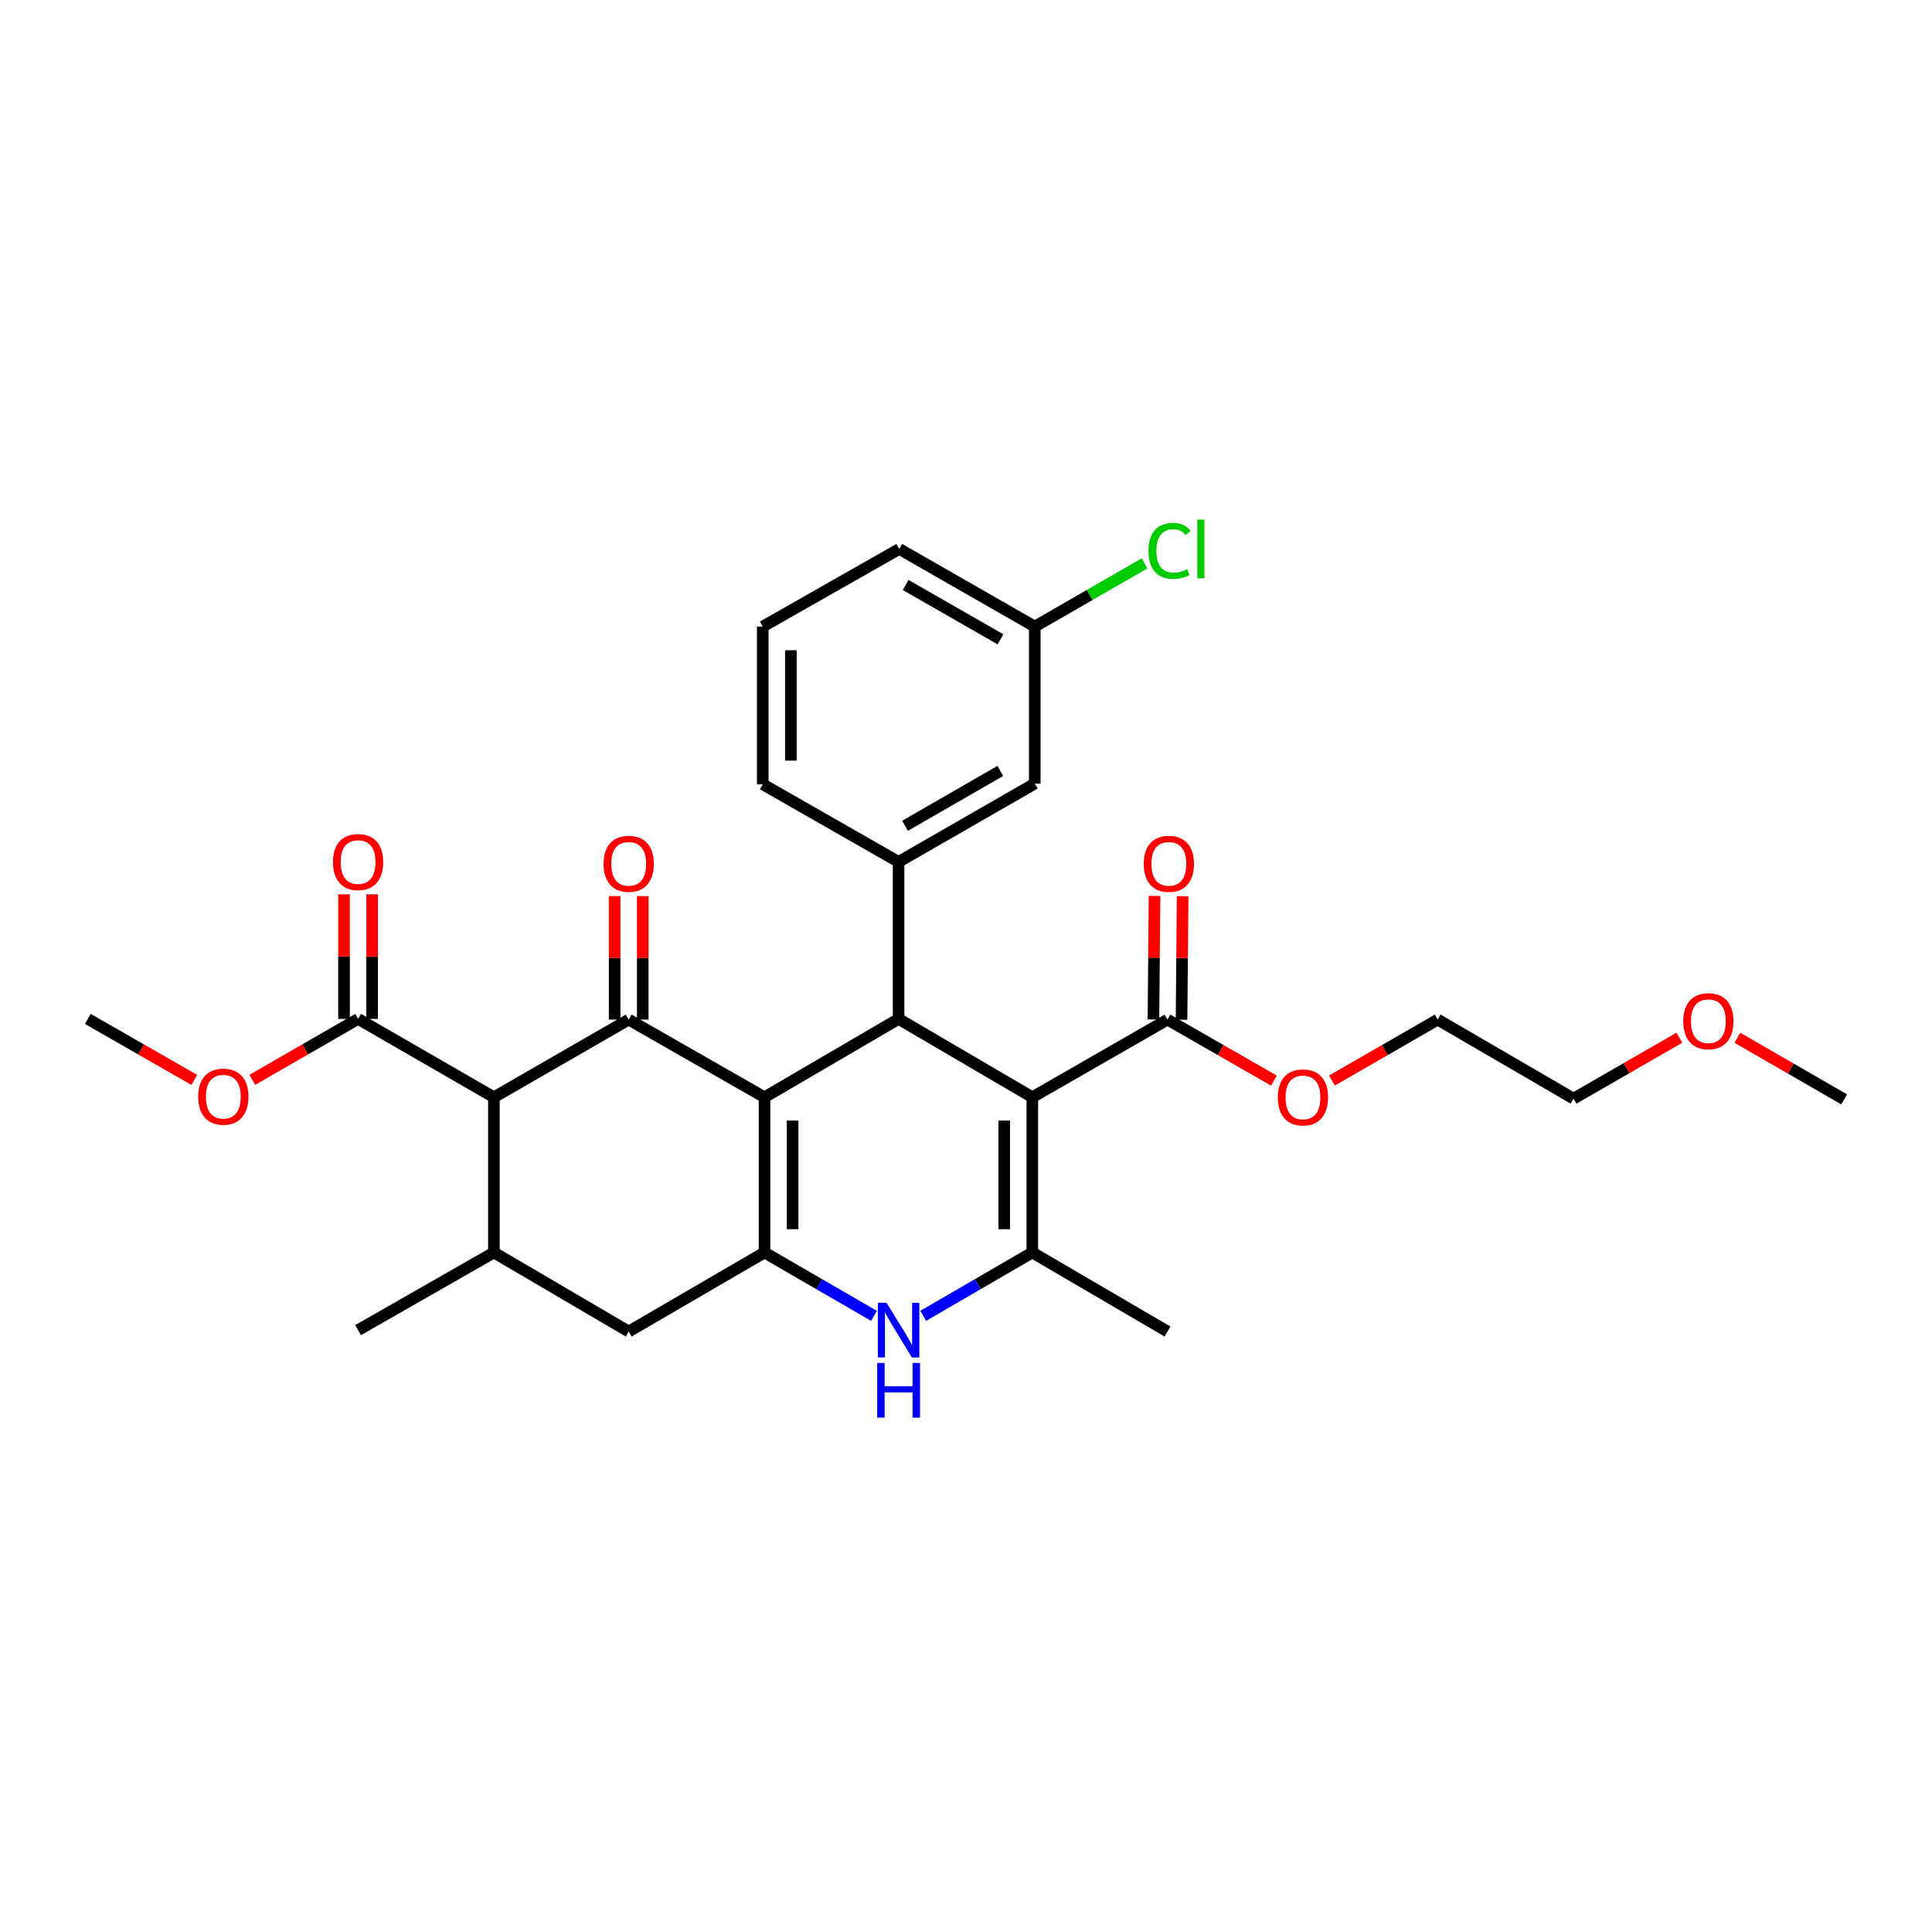 <?xml version='1.0' encoding='iso-8859-1'?>
<svg version='1.1' baseProfile='full'
              xmlns='http://www.w3.org/2000/svg'
                      xmlns:rdkit='http://www.rdkit.org/xml'
                      xmlns:xlink='http://www.w3.org/1999/xlink'
                  xml:space='preserve'
width='1000px' height='1000px' viewBox='0 0 1000 1000'>
<!-- END OF HEADER -->
<rect style='opacity:1.0;fill:#FFFFFF;stroke:none' width='1000' height='1000' x='0' y='0'> </rect>
<path class='bond-1' d='M 395.71,567.934 L 325.41,527.745' style='fill:none;fill-rule:evenodd;stroke:#000000;stroke-width:6px;stroke-linecap:butt;stroke-linejoin:miter;stroke-opacity:1' />
<path class='bond-2' d='M 395.71,567.934 L 465.113,527.389' style='fill:none;fill-rule:evenodd;stroke:#000000;stroke-width:6px;stroke-linecap:butt;stroke-linejoin:miter;stroke-opacity:1' />
<path class='bond-3' d='M 395.71,567.934 L 395.71,648.287' style='fill:none;fill-rule:evenodd;stroke:#000000;stroke-width:6px;stroke-linecap:butt;stroke-linejoin:miter;stroke-opacity:1' />
<path class='bond-3' d='M 410.256,579.987 L 410.256,636.234' style='fill:none;fill-rule:evenodd;stroke:#000000;stroke-width:6px;stroke-linecap:butt;stroke-linejoin:miter;stroke-opacity:1' />
<path class='bond-0' d='M 534.33,567.934 L 465.113,527.389' style='fill:none;fill-rule:evenodd;stroke:#000000;stroke-width:6px;stroke-linecap:butt;stroke-linejoin:miter;stroke-opacity:1' />
<path class='bond-9' d='M 534.33,567.934 L 604.29,527.745' style='fill:none;fill-rule:evenodd;stroke:#000000;stroke-width:6px;stroke-linecap:butt;stroke-linejoin:miter;stroke-opacity:1' />
<path class='bond-31' d='M 534.33,567.934 L 534.33,648.287' style='fill:none;fill-rule:evenodd;stroke:#000000;stroke-width:6px;stroke-linecap:butt;stroke-linejoin:miter;stroke-opacity:1' />
<path class='bond-31' d='M 519.783,579.987 L 519.783,636.234' style='fill:none;fill-rule:evenodd;stroke:#000000;stroke-width:6px;stroke-linecap:butt;stroke-linejoin:miter;stroke-opacity:1' />
<path class='bond-5' d='M 325.41,527.745 L 255.643,567.934' style='fill:none;fill-rule:evenodd;stroke:#000000;stroke-width:6px;stroke-linecap:butt;stroke-linejoin:miter;stroke-opacity:1' />
<path class='bond-12' d='M 332.683,527.745 L 332.683,495.779' style='fill:none;fill-rule:evenodd;stroke:#000000;stroke-width:6px;stroke-linecap:butt;stroke-linejoin:miter;stroke-opacity:1' />
<path class='bond-12' d='M 332.683,495.779 L 332.683,463.814' style='fill:none;fill-rule:evenodd;stroke:#FF0000;stroke-width:6px;stroke-linecap:butt;stroke-linejoin:miter;stroke-opacity:1' />
<path class='bond-12' d='M 318.137,527.745 L 318.137,495.779' style='fill:none;fill-rule:evenodd;stroke:#000000;stroke-width:6px;stroke-linecap:butt;stroke-linejoin:miter;stroke-opacity:1' />
<path class='bond-12' d='M 318.137,495.779 L 318.137,463.814' style='fill:none;fill-rule:evenodd;stroke:#FF0000;stroke-width:6px;stroke-linecap:butt;stroke-linejoin:miter;stroke-opacity:1' />
<path class='bond-7' d='M 465.113,527.389 L 465.113,446.115' style='fill:none;fill-rule:evenodd;stroke:#000000;stroke-width:6px;stroke-linecap:butt;stroke-linejoin:miter;stroke-opacity:1' />
<path class='bond-6' d='M 395.71,648.287 L 424.039,664.688' style='fill:none;fill-rule:evenodd;stroke:#000000;stroke-width:6px;stroke-linecap:butt;stroke-linejoin:miter;stroke-opacity:1' />
<path class='bond-6' d='M 424.039,664.688 L 452.368,681.089' style='fill:none;fill-rule:evenodd;stroke:#0000FF;stroke-width:6px;stroke-linecap:butt;stroke-linejoin:miter;stroke-opacity:1' />
<path class='bond-11' d='M 395.71,648.287 L 325.41,689.195' style='fill:none;fill-rule:evenodd;stroke:#000000;stroke-width:6px;stroke-linecap:butt;stroke-linejoin:miter;stroke-opacity:1' />
<path class='bond-4' d='M 534.33,648.287 L 506.092,664.679' style='fill:none;fill-rule:evenodd;stroke:#000000;stroke-width:6px;stroke-linecap:butt;stroke-linejoin:miter;stroke-opacity:1' />
<path class='bond-4' d='M 506.092,664.679 L 477.854,681.071' style='fill:none;fill-rule:evenodd;stroke:#0000FF;stroke-width:6px;stroke-linecap:butt;stroke-linejoin:miter;stroke-opacity:1' />
<path class='bond-19' d='M 534.33,648.287 L 604.29,689.195' style='fill:none;fill-rule:evenodd;stroke:#000000;stroke-width:6px;stroke-linecap:butt;stroke-linejoin:miter;stroke-opacity:1' />
<path class='bond-10' d='M 255.643,567.934 L 185.343,527.389' style='fill:none;fill-rule:evenodd;stroke:#000000;stroke-width:6px;stroke-linecap:butt;stroke-linejoin:miter;stroke-opacity:1' />
<path class='bond-30' d='M 255.643,567.934 L 255.643,648.287' style='fill:none;fill-rule:evenodd;stroke:#000000;stroke-width:6px;stroke-linecap:butt;stroke-linejoin:miter;stroke-opacity:1' />
<path class='bond-13' d='M 465.113,446.115 L 535.598,405.571' style='fill:none;fill-rule:evenodd;stroke:#000000;stroke-width:6px;stroke-linecap:butt;stroke-linejoin:miter;stroke-opacity:1' />
<path class='bond-13' d='M 468.433,427.424 L 517.773,399.043' style='fill:none;fill-rule:evenodd;stroke:#000000;stroke-width:6px;stroke-linecap:butt;stroke-linejoin:miter;stroke-opacity:1' />
<path class='bond-21' d='M 465.113,446.115 L 394.805,405.942' style='fill:none;fill-rule:evenodd;stroke:#000000;stroke-width:6px;stroke-linecap:butt;stroke-linejoin:miter;stroke-opacity:1' />
<path class='bond-8' d='M 255.643,648.287 L 325.41,689.195' style='fill:none;fill-rule:evenodd;stroke:#000000;stroke-width:6px;stroke-linecap:butt;stroke-linejoin:miter;stroke-opacity:1' />
<path class='bond-22' d='M 255.643,648.287 L 185.343,688.468' style='fill:none;fill-rule:evenodd;stroke:#000000;stroke-width:6px;stroke-linecap:butt;stroke-linejoin:miter;stroke-opacity:1' />
<path class='bond-14' d='M 611.563,527.809 L 611.845,495.844' style='fill:none;fill-rule:evenodd;stroke:#000000;stroke-width:6px;stroke-linecap:butt;stroke-linejoin:miter;stroke-opacity:1' />
<path class='bond-14' d='M 611.845,495.844 L 612.127,463.878' style='fill:none;fill-rule:evenodd;stroke:#FF0000;stroke-width:6px;stroke-linecap:butt;stroke-linejoin:miter;stroke-opacity:1' />
<path class='bond-14' d='M 597.017,527.681 L 597.299,495.715' style='fill:none;fill-rule:evenodd;stroke:#000000;stroke-width:6px;stroke-linecap:butt;stroke-linejoin:miter;stroke-opacity:1' />
<path class='bond-14' d='M 597.299,495.715 L 597.581,463.75' style='fill:none;fill-rule:evenodd;stroke:#FF0000;stroke-width:6px;stroke-linecap:butt;stroke-linejoin:miter;stroke-opacity:1' />
<path class='bond-17' d='M 604.29,527.745 L 631.837,543.535' style='fill:none;fill-rule:evenodd;stroke:#000000;stroke-width:6px;stroke-linecap:butt;stroke-linejoin:miter;stroke-opacity:1' />
<path class='bond-17' d='M 631.837,543.535 L 659.384,559.324' style='fill:none;fill-rule:evenodd;stroke:#FF0000;stroke-width:6px;stroke-linecap:butt;stroke-linejoin:miter;stroke-opacity:1' />
<path class='bond-15' d='M 192.617,527.389 L 192.617,495.148' style='fill:none;fill-rule:evenodd;stroke:#000000;stroke-width:6px;stroke-linecap:butt;stroke-linejoin:miter;stroke-opacity:1' />
<path class='bond-15' d='M 192.617,495.148 L 192.617,462.907' style='fill:none;fill-rule:evenodd;stroke:#FF0000;stroke-width:6px;stroke-linecap:butt;stroke-linejoin:miter;stroke-opacity:1' />
<path class='bond-15' d='M 178.07,527.389 L 178.07,495.148' style='fill:none;fill-rule:evenodd;stroke:#000000;stroke-width:6px;stroke-linecap:butt;stroke-linejoin:miter;stroke-opacity:1' />
<path class='bond-15' d='M 178.07,495.148 L 178.07,462.907' style='fill:none;fill-rule:evenodd;stroke:#FF0000;stroke-width:6px;stroke-linecap:butt;stroke-linejoin:miter;stroke-opacity:1' />
<path class='bond-18' d='M 185.343,527.389 L 157.97,543.153' style='fill:none;fill-rule:evenodd;stroke:#000000;stroke-width:6px;stroke-linecap:butt;stroke-linejoin:miter;stroke-opacity:1' />
<path class='bond-18' d='M 157.97,543.153 L 130.597,558.917' style='fill:none;fill-rule:evenodd;stroke:#FF0000;stroke-width:6px;stroke-linecap:butt;stroke-linejoin:miter;stroke-opacity:1' />
<path class='bond-16' d='M 535.598,405.571 L 535.598,324.312' style='fill:none;fill-rule:evenodd;stroke:#000000;stroke-width:6px;stroke-linecap:butt;stroke-linejoin:miter;stroke-opacity:1' />
<path class='bond-20' d='M 535.598,324.312 L 564.015,307.949' style='fill:none;fill-rule:evenodd;stroke:#000000;stroke-width:6px;stroke-linecap:butt;stroke-linejoin:miter;stroke-opacity:1' />
<path class='bond-20' d='M 564.015,307.949 L 592.432,291.587' style='fill:none;fill-rule:evenodd;stroke:#00CC00;stroke-width:6px;stroke-linecap:butt;stroke-linejoin:miter;stroke-opacity:1' />
<path class='bond-32' d='M 535.598,324.312 L 465.468,284.14' style='fill:none;fill-rule:evenodd;stroke:#000000;stroke-width:6px;stroke-linecap:butt;stroke-linejoin:miter;stroke-opacity:1' />
<path class='bond-32' d='M 517.849,330.909 L 468.757,302.788' style='fill:none;fill-rule:evenodd;stroke:#000000;stroke-width:6px;stroke-linecap:butt;stroke-linejoin:miter;stroke-opacity:1' />
<path class='bond-26' d='M 689.417,559.285 L 716.79,543.515' style='fill:none;fill-rule:evenodd;stroke:#FF0000;stroke-width:6px;stroke-linecap:butt;stroke-linejoin:miter;stroke-opacity:1' />
<path class='bond-26' d='M 716.79,543.515 L 744.163,527.745' style='fill:none;fill-rule:evenodd;stroke:#000000;stroke-width:6px;stroke-linecap:butt;stroke-linejoin:miter;stroke-opacity:1' />
<path class='bond-28' d='M 100.564,558.958 L 73.009,543.174' style='fill:none;fill-rule:evenodd;stroke:#FF0000;stroke-width:6px;stroke-linecap:butt;stroke-linejoin:miter;stroke-opacity:1' />
<path class='bond-28' d='M 73.009,543.174 L 45.455,527.389' style='fill:none;fill-rule:evenodd;stroke:#000000;stroke-width:6px;stroke-linecap:butt;stroke-linejoin:miter;stroke-opacity:1' />
<path class='bond-23' d='M 394.805,405.942 L 394.805,324.312' style='fill:none;fill-rule:evenodd;stroke:#000000;stroke-width:6px;stroke-linecap:butt;stroke-linejoin:miter;stroke-opacity:1' />
<path class='bond-23' d='M 409.351,393.698 L 409.351,336.557' style='fill:none;fill-rule:evenodd;stroke:#000000;stroke-width:6px;stroke-linecap:butt;stroke-linejoin:miter;stroke-opacity:1' />
<path class='bond-25' d='M 394.805,324.312 L 465.468,284.14' style='fill:none;fill-rule:evenodd;stroke:#000000;stroke-width:6px;stroke-linecap:butt;stroke-linejoin:miter;stroke-opacity:1' />
<path class='bond-24' d='M 869.233,537.13 L 841.852,552.892' style='fill:none;fill-rule:evenodd;stroke:#FF0000;stroke-width:6px;stroke-linecap:butt;stroke-linejoin:miter;stroke-opacity:1' />
<path class='bond-24' d='M 841.852,552.892 L 814.471,568.653' style='fill:none;fill-rule:evenodd;stroke:#000000;stroke-width:6px;stroke-linecap:butt;stroke-linejoin:miter;stroke-opacity:1' />
<path class='bond-29' d='M 899.274,537.158 L 926.91,553.099' style='fill:none;fill-rule:evenodd;stroke:#FF0000;stroke-width:6px;stroke-linecap:butt;stroke-linejoin:miter;stroke-opacity:1' />
<path class='bond-29' d='M 926.91,553.099 L 954.545,569.041' style='fill:none;fill-rule:evenodd;stroke:#000000;stroke-width:6px;stroke-linecap:butt;stroke-linejoin:miter;stroke-opacity:1' />
<path class='bond-27' d='M 744.163,527.745 L 814.471,568.653' style='fill:none;fill-rule:evenodd;stroke:#000000;stroke-width:6px;stroke-linecap:butt;stroke-linejoin:miter;stroke-opacity:1' />
<path  class='atom-7' d='M 458.853 674.308
L 468.133 689.308
Q 469.053 690.788, 470.533 693.468
Q 472.013 696.148, 472.093 696.308
L 472.093 674.308
L 475.853 674.308
L 475.853 702.628
L 471.973 702.628
L 462.013 686.228
Q 460.853 684.308, 459.613 682.108
Q 458.413 679.908, 458.053 679.228
L 458.053 702.628
L 454.373 702.628
L 454.373 674.308
L 458.853 674.308
' fill='#0000FF'/>
<path  class='atom-7' d='M 454.033 705.46
L 457.873 705.46
L 457.873 717.5
L 472.353 717.5
L 472.353 705.46
L 476.193 705.46
L 476.193 733.78
L 472.353 733.78
L 472.353 720.7
L 457.873 720.7
L 457.873 733.78
L 454.033 733.78
L 454.033 705.46
' fill='#0000FF'/>
<path  class='atom-13' d='M 312.41 447.116
Q 312.41 440.316, 315.77 436.516
Q 319.13 432.716, 325.41 432.716
Q 331.69 432.716, 335.05 436.516
Q 338.41 440.316, 338.41 447.116
Q 338.41 453.996, 335.01 457.916
Q 331.61 461.796, 325.41 461.796
Q 319.17 461.796, 315.77 457.916
Q 312.41 454.036, 312.41 447.116
M 325.41 458.596
Q 329.73 458.596, 332.05 455.716
Q 334.41 452.796, 334.41 447.116
Q 334.41 441.556, 332.05 438.756
Q 329.73 435.916, 325.41 435.916
Q 321.09 435.916, 318.73 438.716
Q 316.41 441.516, 316.41 447.116
Q 316.41 452.836, 318.73 455.716
Q 321.09 458.596, 325.41 458.596
' fill='#FF0000'/>
<path  class='atom-15' d='M 592.001 447.116
Q 592.001 440.316, 595.361 436.516
Q 598.721 432.716, 605.001 432.716
Q 611.281 432.716, 614.641 436.516
Q 618.001 440.316, 618.001 447.116
Q 618.001 453.996, 614.601 457.916
Q 611.201 461.796, 605.001 461.796
Q 598.761 461.796, 595.361 457.916
Q 592.001 454.036, 592.001 447.116
M 605.001 458.596
Q 609.321 458.596, 611.641 455.716
Q 614.001 452.796, 614.001 447.116
Q 614.001 441.556, 611.641 438.756
Q 609.321 435.916, 605.001 435.916
Q 600.681 435.916, 598.321 438.716
Q 596.001 441.516, 596.001 447.116
Q 596.001 452.836, 598.321 455.716
Q 600.681 458.596, 605.001 458.596
' fill='#FF0000'/>
<path  class='atom-16' d='M 172.343 446.195
Q 172.343 439.395, 175.703 435.595
Q 179.063 431.795, 185.343 431.795
Q 191.623 431.795, 194.983 435.595
Q 198.343 439.395, 198.343 446.195
Q 198.343 453.075, 194.943 456.995
Q 191.543 460.875, 185.343 460.875
Q 179.103 460.875, 175.703 456.995
Q 172.343 453.115, 172.343 446.195
M 185.343 457.675
Q 189.663 457.675, 191.983 454.795
Q 194.343 451.875, 194.343 446.195
Q 194.343 440.635, 191.983 437.835
Q 189.663 434.995, 185.343 434.995
Q 181.023 434.995, 178.663 437.795
Q 176.343 440.595, 176.343 446.195
Q 176.343 451.915, 178.663 454.795
Q 181.023 457.675, 185.343 457.675
' fill='#FF0000'/>
<path  class='atom-18' d='M 661.404 568.014
Q 661.404 561.214, 664.764 557.414
Q 668.124 553.614, 674.404 553.614
Q 680.684 553.614, 684.044 557.414
Q 687.404 561.214, 687.404 568.014
Q 687.404 574.894, 684.004 578.814
Q 680.604 582.694, 674.404 582.694
Q 668.164 582.694, 664.764 578.814
Q 661.404 574.934, 661.404 568.014
M 674.404 579.494
Q 678.724 579.494, 681.044 576.614
Q 683.404 573.694, 683.404 568.014
Q 683.404 562.454, 681.044 559.654
Q 678.724 556.814, 674.404 556.814
Q 670.084 556.814, 667.724 559.614
Q 665.404 562.414, 665.404 568.014
Q 665.404 573.734, 667.724 576.614
Q 670.084 579.494, 674.404 579.494
' fill='#FF0000'/>
<path  class='atom-19' d='M 102.585 567.642
Q 102.585 560.842, 105.945 557.042
Q 109.305 553.242, 115.585 553.242
Q 121.865 553.242, 125.225 557.042
Q 128.585 560.842, 128.585 567.642
Q 128.585 574.522, 125.185 578.442
Q 121.785 582.322, 115.585 582.322
Q 109.345 582.322, 105.945 578.442
Q 102.585 574.562, 102.585 567.642
M 115.585 579.122
Q 119.905 579.122, 122.225 576.242
Q 124.585 573.322, 124.585 567.642
Q 124.585 562.082, 122.225 559.282
Q 119.905 556.442, 115.585 556.442
Q 111.265 556.442, 108.905 559.242
Q 106.585 562.042, 106.585 567.642
Q 106.585 573.362, 108.905 576.242
Q 111.265 579.122, 115.585 579.122
' fill='#FF0000'/>
<path  class='atom-21' d='M 594.445 285.12
Q 594.445 278.08, 597.725 274.4
Q 601.045 270.68, 607.325 270.68
Q 613.165 270.68, 616.285 274.8
L 613.645 276.96
Q 611.365 273.96, 607.325 273.96
Q 603.045 273.96, 600.765 276.84
Q 598.525 279.68, 598.525 285.12
Q 598.525 290.72, 600.845 293.6
Q 603.205 296.48, 607.765 296.48
Q 610.885 296.48, 614.525 294.6
L 615.645 297.6
Q 614.165 298.56, 611.925 299.12
Q 609.685 299.68, 607.205 299.68
Q 601.045 299.68, 597.725 295.92
Q 594.445 292.16, 594.445 285.12
' fill='#00CC00'/>
<path  class='atom-21' d='M 619.725 268.96
L 623.405 268.96
L 623.405 299.32
L 619.725 299.32
L 619.725 268.96
' fill='#00CC00'/>
<path  class='atom-25' d='M 871.246 528.568
Q 871.246 521.768, 874.606 517.968
Q 877.966 514.168, 884.246 514.168
Q 890.526 514.168, 893.886 517.968
Q 897.246 521.768, 897.246 528.568
Q 897.246 535.448, 893.846 539.368
Q 890.446 543.248, 884.246 543.248
Q 878.006 543.248, 874.606 539.368
Q 871.246 535.488, 871.246 528.568
M 884.246 540.048
Q 888.566 540.048, 890.886 537.168
Q 893.246 534.248, 893.246 528.568
Q 893.246 523.008, 890.886 520.208
Q 888.566 517.368, 884.246 517.368
Q 879.926 517.368, 877.566 520.168
Q 875.246 522.968, 875.246 528.568
Q 875.246 534.288, 877.566 537.168
Q 879.926 540.048, 884.246 540.048
' fill='#FF0000'/>
</svg>
